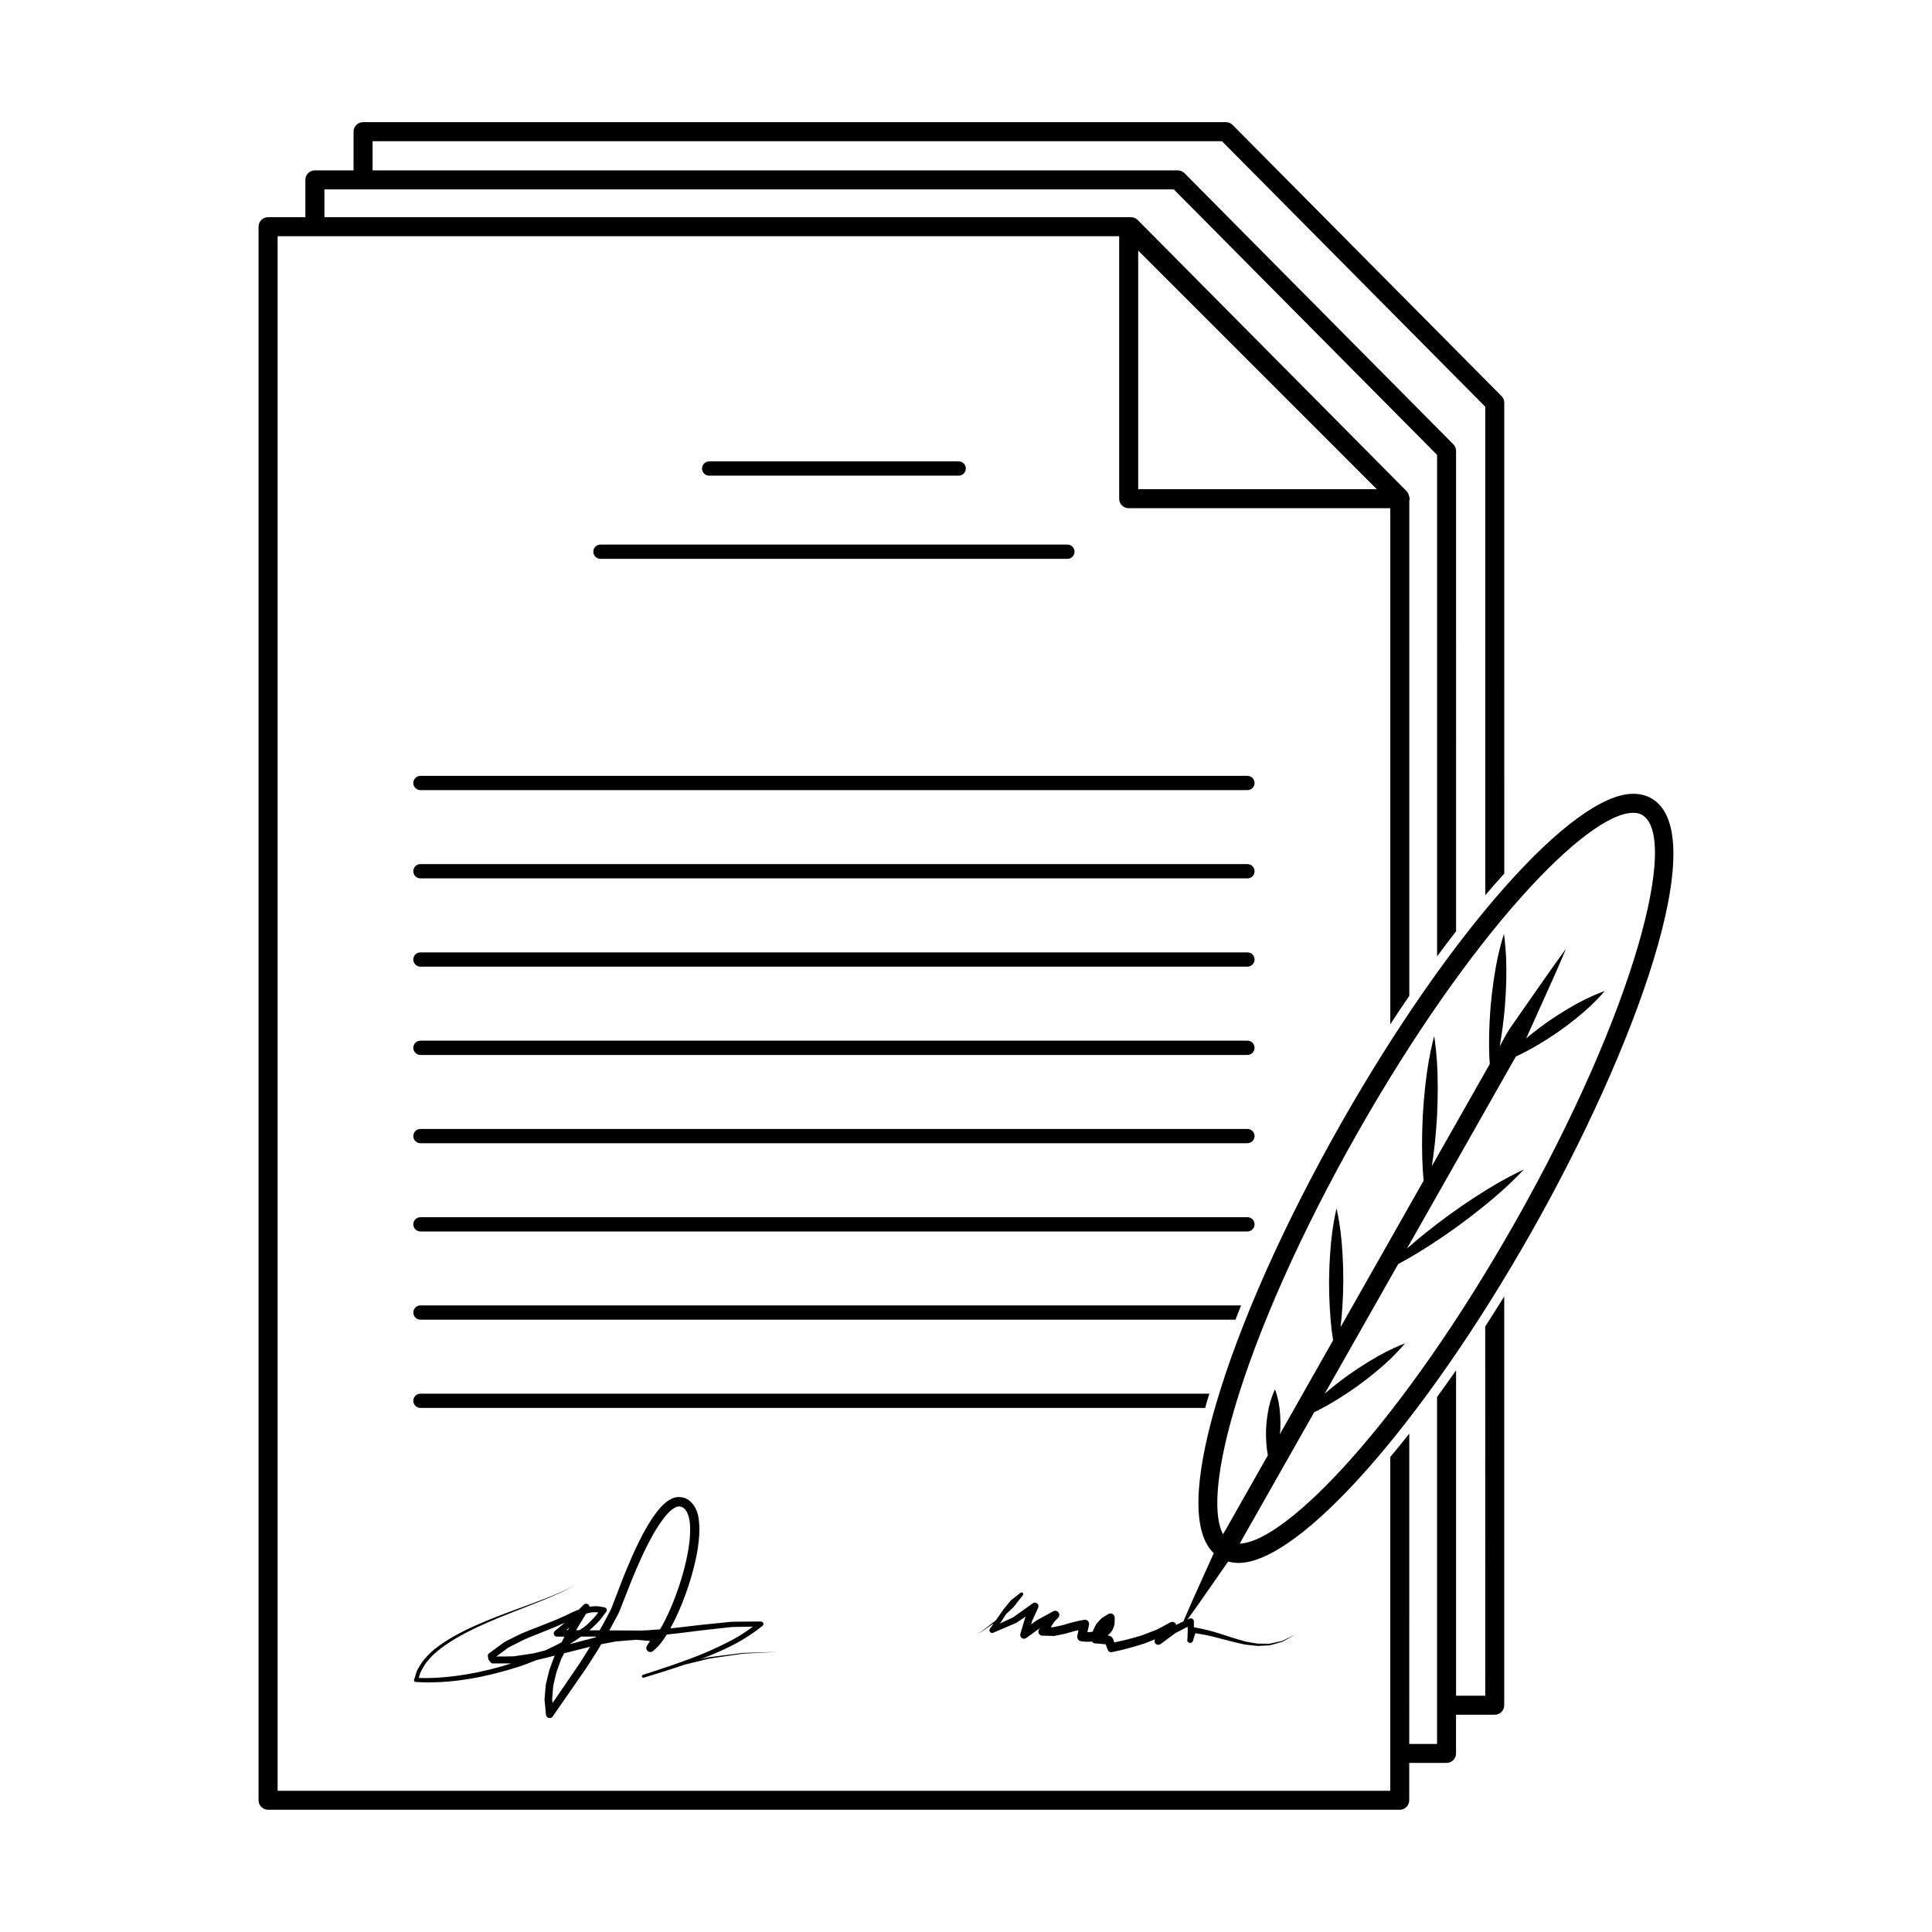 <?xml version="1.0" encoding="UTF-8"?>
<!-- Uploaded to: ICON Repo, www.svgrepo.com, Generator: ICON Repo Mixer Tools -->
<svg fill="#000000" width="800px" height="800px" version="1.1" viewBox="144 144 512 512" xmlns="http://www.w3.org/2000/svg">
 <g>
  <path d="m537.61 593.39h-7.734v-86.246c-1.688 2.418-3.367 4.762-5.039 7.062v91.957h-7.367l0.004-82.242c-1.691 2.144-3.375 4.231-5.039 6.207v88.445h-294.86v-411.97h223.02v69.559c0 1.391 1.129 2.519 2.519 2.519h69.328v136.77c1.684-2.578 3.359-5.09 5.039-7.547v-131.26c0.035-0.16 0.102-0.312 0.102-0.488 0-0.277-0.117-0.516-0.203-0.762-0.105-0.469-0.289-0.906-0.625-1.25l-71.25-71.844c-0.48-0.473-1.117-0.742-1.789-0.742h-213.74v-7.367h225.09l69.777 70.363v132.9c1.691-2.301 3.371-4.516 5.039-6.664l-0.004-127.27c0-0.664-0.262-1.305-0.73-1.777l-71.246-71.848c-0.48-0.473-1.117-0.742-1.789-0.742l-213.37 0.004v-7.734h225.09l69.777 70.363v129.46c1.699-1.996 3.379-3.914 5.039-5.738l-0.004-124.77c0-0.664-0.262-1.305-0.73-1.777l-71.25-71.84c-0.48-0.473-1.117-0.742-1.789-0.742h-228.66c-1.391 0-2.519 1.129-2.519 2.519v10.254h-10.254c-1.391 0-2.519 1.129-2.519 2.519v9.891l-9.883-0.004c-1.391 0-2.519 1.129-2.519 2.519v417.01c0 1.395 1.129 2.519 2.519 2.519h299.9c1.391 0 2.519-1.125 2.519-2.519v-9.891h9.883c1.391 0 2.519-1.125 2.519-2.519v-10.254h10.254c1.391 0 2.519-1.125 2.519-2.519v-108.34c-1.676 2.715-3.356 5.371-5.039 7.981zm-91.98-382.99 63.242 63.238h-63.242z"/>
  <path d="m330.5 582.16c-5.25 2.176-10.676 3.934-16.105 5.688l-0.023 0.012c-0.195 0.082-0.316 0.309-0.246 0.504 0.082 0.195 0.297 0.309 0.504 0.227h0.02l0.18-0.059c3.602-1.074 7.195-2.211 10.762-3.426l6.422-1.566 8.969-1.309 9.062-0.465-9.078 0.266-9.023 1.133-2.312 0.516c0.434-0.168 0.871-0.297 1.301-0.465 2.664-1.062 5.305-2.207 7.863-3.551 2.551-1.359 4.977-2.953 7.262-4.781 0.145-0.117 0.266-0.324 0.262-0.527-0.004-0.363-0.301-0.648-0.664-0.648l-6.836 0.059c-1.145-0.039-2.254 0.188-3.387 0.266l-3.387 0.344c-3.496 0.324-6.934 0.816-10.402 1.16 1.094-1.988 2.047-4.027 2.902-6.109 1.758-4.316 3.168-8.785 4.082-13.402 0.434-2.301 0.742-4.664 0.719-7.094-0.102-2.332-0.215-5.184-2.656-7.262-1.18-0.953-3.027-1.25-4.481-0.59-1.359 0.59-2.309 1.496-3.148 2.402-1.652 1.848-2.91 3.871-4.062 5.914-2.277 4.102-4.109 8.363-5.836 12.656l-2.484 6.465c-0.449 1.16-0.711 1.988-1.316 3.023l-1.617 3.043c-0.262 0.516-0.578 0.973-0.852 1.484l-2.699-0.02c0.789-0.641 1.496-1.395 2.231-2.106 0.848-0.828 1.477-1.859 2.215-2.785 0.086-0.102 0.141-0.238 0.16-0.371 0.059-0.395-0.227-0.766-0.629-0.816-0.734-0.102-1.461-0.332-2.207-0.309-0.59-0.012-1.16 0.059-1.734 0.156-0.02-0.195-0.105-0.395-0.266-0.551-0.352-0.352-0.926-0.352-1.281 0l-0.047 0.051-1.219 1.219c-0.578 0.227-1.148 0.465-1.699 0.711-2.488 1.25-4.871 2.262-7.457 3.238-2.519 1.074-5.117 1.859-7.598 3.168-1.211 0.68-2.559 1.113-3.672 2.004l-3.414 2.508c-0.176 0.137-0.309 0.363-0.297 0.598 0.02 0.352 0.082 0.734 0.188 1.062 0.18 0.277 0.398 0.559 0.625 0.797 0.121 0.125 0.316 0.215 0.508 0.207 1.633 0 3.273 0.02 4.906 0-3.84 1.219-7.75 2.195-11.715 2.863-4.238 0.699-8.535 1.133-12.812 0.984 0.211-0.746 0.379-1.516 0.816-2.176 0.5-0.875 0.961-1.773 1.691-2.508 1.27-1.602 2.922-2.902 4.621-4.086 3.422-2.363 7.211-4.203 11.035-5.894 3.844-1.684 7.773-3.168 11.68-4.715 3.894-1.559 7.856-3.066 11.473-5.203-3.672 2.066-7.637 3.481-11.562 4.957-3.945 1.457-7.906 2.863-11.801 4.469-3.883 1.621-7.734 3.387-11.281 5.727-1.758 1.168-3.496 2.469-4.875 4.133-0.777 0.754-1.32 1.715-1.879 2.656-0.609 0.906-0.766 2.055-1.16 3.078l-0.031 0.137c-0.016 0.258 0.176 0.473 0.434 0.484l0.086 0.012c9.262 0.559 18.418-1.258 27.172-4.016 1.598-0.523 3.164-1.152 4.727-1.773 1.652-0.352 3.266-0.805 4.902-1.211-0.02 0.051-0.051 0.09-0.074 0.137-0.488 1.211-0.91 2.457-1.367 3.68-0.352 1.27-0.625 2.57-0.938 3.859-0.156 1.32-0.23 2.656-0.348 3.984l0.383 4.004c0.031 0.277 0.172 0.539 0.414 0.711 0.449 0.312 1.062 0.207 1.367-0.246l0.07-0.09 7.863-11.336c1.34-1.859 2.551-3.879 3.809-5.824 0.406-0.609 0.719-1.258 1.102-1.879l3.93-0.754 5.352-0.434 3.68 0.312-0.707 1.082-0.121 0.188c-0.242 0.371-0.238 0.875 0.055 1.25 0.363 0.465 1.039 0.551 1.512 0.188 0.074-0.059 0.121-0.117 0.195-0.176l0.004-0.012c1.566-1.27 2.578-2.727 3.488-4.231 3.844-0.344 7.691-0.961 11.504-1.352l3.344-0.363c1.113-0.09 2.223-0.324 3.336-0.289l4.644-0.082c-1.703 1.258-3.465 2.438-5.352 3.457-2.488 1.316-5.051 2.523-7.668 3.629zm-31.172-10.508c0.25-0.07 0.504-0.168 0.75-0.215 0.609-0.156 1.23-0.188 1.848-0.176 0.207-0.012 0.406 0.02 0.609 0.051-0.395 0.539-0.785 1.082-1.273 1.559-0.785 0.766-1.508 1.613-2.414 2.273-0.387 0.332-0.863 0.559-1.27 0.875h-0.91c0.871-1.477 1.758-2.922 2.66-4.367zm-4.418 3.664c-0.133 0.215-0.273 0.422-0.398 0.641-0.004 0.012-0.012 0.031-0.02 0.039h-0.414zm-6.398 6.051c-1.012 0.246-2.031 0.551-3.043 0.777-1.777 0.297-3.562 0.527-5.344 0.797-1.531 0.051-3.062 0.039-4.594 0.051l2.457-1.828c1.004-0.848 2.324-1.27 3.465-1.93 2.332-1.27 4.973-2.106 7.457-3.18 1.578-0.598 3.188-1.289 4.766-2.016l-2.559 2.125-0.059 0.051c-0.188 0.156-0.309 0.395-0.309 0.66 0 0.465 0.383 0.848 0.855 0.848h1.996c-0.266 0.484-0.504 0.984-0.754 1.477-1.402 0.793-2.863 1.488-4.336 2.168zm11.809-0.859c-1.215 1.918-2.363 3.859-3.688 5.738l-6.207 9.082-0.098-0.938c0.105-1.219 0.16-2.438 0.297-3.652 0.289-1.199 0.523-2.414 0.848-3.602 0.422-1.168 0.816-2.352 1.27-3.512 0.227-0.516 0.523-0.992 0.754-1.496 1.031-0.277 2.09-0.492 3.113-0.777l3.773-0.953c-0.023 0.031-0.035 0.082-0.062 0.109zm1.473-2.559-0.344 0.07-5.359 1.406c-0.383 0.105-0.762 0.188-1.148 0.297 1.055-0.621 2.07-1.301 3.062-2.016h3.934c-0.051 0.078-0.094 0.168-0.145 0.242zm17.77-3.266c-0.203 0.363-0.418 0.734-0.641 1.102-0.098 0.012-0.188 0.031-0.289 0.031-2.277 0.176-4.457 0.363-6.711 0.289l-6.465-0.039c0.082-0.145 0.176-0.289 0.258-0.434l1.641-3.031c0.578-0.945 1.094-2.301 1.461-3.273l2.516-6.398c1.727-4.231 3.57-8.414 5.785-12.34 1.113-1.949 2.332-3.848 3.762-5.41 0.711-0.777 1.512-1.445 2.277-1.785 0.676-0.309 1.375-0.207 2.019 0.258 1.234 0.918 1.699 3.211 1.715 5.324 0.035 2.176-0.23 4.398-0.637 6.609-0.832 4.41-2.176 8.777-3.848 12.977-0.836 2.098-1.773 4.152-2.844 6.121z"/>
  <path d="m474.58 349.61h-219.16c-1.043 0-1.891 0.848-1.891 1.891 0 1.043 0.848 1.891 1.891 1.891h219.16c1.043 0 1.891-0.848 1.891-1.891 0-1.047-0.848-1.891-1.891-1.891z"/>
  <path d="m301.24 290.21c0 1.043 0.848 1.891 1.891 1.891h123.74c1.043 0 1.891-0.848 1.891-1.891s-0.848-1.891-1.891-1.891l-123.74 0.004c-1.043 0-1.891 0.84-1.891 1.887z"/>
  <path d="m398.06 270.05c1.043 0 1.891-0.848 1.891-1.891 0-1.043-0.848-1.891-1.891-1.891l-66.125 0.004c-1.043 0-1.891 0.848-1.891 1.891s0.848 1.891 1.891 1.891z"/>
  <path d="m474.58 373h-219.16c-1.043 0-1.891 0.848-1.891 1.891s0.848 1.891 1.891 1.891h219.16c1.043 0 1.891-0.848 1.891-1.891s-0.848-1.891-1.891-1.891z"/>
  <path d="m474.58 396.39h-219.16c-1.043 0-1.891 0.848-1.891 1.891 0 1.043 0.848 1.891 1.891 1.891h219.16c1.043 0 1.891-0.848 1.891-1.891 0-1.043-0.848-1.891-1.891-1.891z"/>
  <path d="m474.58 419.79h-219.16c-1.043 0-1.891 0.848-1.891 1.891 0 1.043 0.848 1.891 1.891 1.891h219.16c1.043 0 1.891-0.848 1.891-1.891 0-1.047-0.848-1.891-1.891-1.891z"/>
  <path d="m474.58 443.18h-219.16c-1.043 0-1.891 0.848-1.891 1.891 0 1.043 0.848 1.891 1.891 1.891h219.16c1.043 0 1.891-0.848 1.891-1.891 0-1.047-0.848-1.891-1.891-1.891z"/>
  <path d="m476.47 468.46c0-1.043-0.848-1.891-1.891-1.891h-219.16c-1.043 0-1.891 0.848-1.891 1.891s0.848 1.891 1.891 1.891h219.16c1.043-0.004 1.891-0.848 1.891-1.891z"/>
  <path d="m463.9 515.25c0.18-0.621 0.414-1.281 0.605-1.91h-209.08c-1.043 0-1.891 0.848-1.891 1.891s0.848 1.891 1.891 1.891h207.96c0.184-0.641 0.32-1.219 0.512-1.871z"/>
  <path d="m472.91 489.95h-217.48c-1.043 0-1.891 0.848-1.891 1.891s0.848 1.891 1.891 1.891h215.99c0.496-1.262 0.961-2.5 1.488-3.781z"/>
  <path d="m581.62 355.56c-1.406-0.797-3.023-1.199-4.793-1.199-16.172 0-48.793 36.832-77.562 87.578-15.012 26.48-26.723 52.773-32.965 74.023-4.312 14.672-7.684 32.914-0.637 39.656-0.457 1.012-0.938 2.074-1.367 3.023-1.629 3.621-3.055 6.781-4.227 9.375-1.055 2.414-1.863 4.293-2.469 5.68l-1.941 0.926c-0.02-0.082 0-0.156-0.035-0.227-0.281-0.527-0.938-0.734-1.465-0.453l-0.031 0.012c-1.215 0.641-2.387 1.34-3.629 1.941l-3.93 1.508c-2.398 0.746-4.82 1.352-7.269 1.848-0.102-0.277-0.188-0.551-0.301-0.828l-0.035-0.09c-0.207-0.484-0.664-0.848-1.223-0.898l-0.207-0.02c0.473-0.383 0.906-0.848 1.254-1.395 0.211-0.527 0.465-1.082 0.57-1.621l0.059-1.652c0.012-0.215-0.051-0.441-0.172-0.641-0.332-0.527-1.039-0.691-1.57-0.352l-1.742 1.094c-0.5 0.473-0.953 1.012-1.41 1.535-0.312 0.621-0.629 1.238-0.898 1.867l-0.035 0.176c-0.469 0.082-0.934 0.105-1.422 0.105l0.059-0.289c0.117-0.402 0.211-0.816 0.289-1.238l0.086-0.473c0.02-0.117 0.02-0.246 0-0.363-0.105-0.609-0.676-1.012-1.273-0.906-2.047 0.344-3.91 0.867-5.656 1.406l-2.578 0.559-0.637-0.012c0.105-0.176 0.25-0.371 0.348-0.551l0.672-0.992 0.727-0.73 0.215-0.215c0.328-0.332 0.418-0.855 0.18-1.289-0.293-0.527-0.945-0.73-1.477-0.434l-4.383 2.394-1.473 1.082 0.223-0.836 1.629-3.582c0.137-0.309 0.109-0.672-0.098-0.953-0.309-0.422-0.902-0.523-1.328-0.215l-0.031 0.02-5.16 3.688-3.516 1.652c0.551-0.836 1.129-1.672 1.637-2.508 0.648-0.598 1.309-1.188 1.934-1.82l2.516-3.18c0.121-0.156 0.137-0.395 0.004-0.559-0.152-0.195-0.438-0.238-0.629-0.082l-2.539 1.98-2.012 2.457c-0.656 1.004-1.336 1.918-2 2.863-1.605 1.289-3.231 2.559-4.938 3.719 1.496-0.898 2.918-1.91 4.363-2.902-0.312 0.441-0.605 0.906-0.918 1.32l-0.055 0.07c-0.145 0.195-0.188 0.473-0.086 0.711 0.156 0.363 0.574 0.527 0.941 0.371l6.125-2.625 2.539-1.691-0.25 0.504-1.211 4.109c-0.086 0.289-0.039 0.598 0.145 0.867 0.316 0.441 0.945 0.551 1.395 0.227l0.168-0.117 3.496-2.519c-0.031 0.039-0.059 0.102-0.09 0.137l-0.145 0.207c-0.121 0.168-0.191 0.371-0.203 0.59-0.016 0.57 0.441 1.055 1.02 1.074l3.164 0.09c0.977-0.176 1.949-0.402 2.926-0.598l2.711-0.766c0.273-0.059 0.535-0.105 0.801-0.156l-0.246 1.27-0.047 0.246-0.012 0.051c-0.098 0.66 0.363 1.258 1.02 1.359 0.945 0.137 1.918 0.168 2.883 0.07 0.16 0.258 0.395 0.453 0.715 0.473l2.891 0.246c0.188 0.504 0.367 1.012 0.57 1.508 0.172 0.422 0.621 0.68 1.082 0.578l0.137-0.031c2.875-0.578 5.703-1.359 8.496-2.254l2.801-1.113c-0.086 0.168-0.125 0.344-0.121 0.523s0.055 0.352 0.172 0.516c0.332 0.453 0.973 0.551 1.422 0.215l0.035-0.02 3.93-2.902 3.203-1.652 0.039 1.023-0.082 2.137h0.012l-0.02 0.059c-0.023 0.07-0.047 0.145-0.051 0.215-0.035 0.434 0.293 0.805 0.719 0.836 0.434 0.039 0.812-0.289 0.848-0.719l0.004-0.059h0.012l0.559-1.789c2.066 0.324 4.121 0.719 6.172 1.289 2.254 0.609 4.535 1.199 6.852 1.691 1.18 0.137 2.363 0.312 3.543 0.395l1.785-0.09c0.586-0.07 1.195 0.031 1.762-0.176l1.715-0.484c0.555-0.207 1.168-0.227 1.668-0.578l3.074-1.715-3.152 1.527c-0.504 0.312-1.125 0.309-1.672 0.473l-1.691 0.371c-0.555 0.168-1.152 0.039-1.723 0.07l-1.727-0.012c-1.145-0.137-2.273-0.383-3.406-0.578-2.238-0.621-4.453-1.32-6.68-2.066-2.231-0.734-4.535-1.27-6.891-1.691l-0.012-1.445v-0.137c0-0.117-0.023-0.227-0.082-0.332-0.191-0.402-0.672-0.57-1.074-0.383l-0.559 0.266c0.82-1.145 1.789-2.5 3.031-4.231 1.633-2.344 3.613-5.184 5.883-8.453 0.59-0.855 1.258-1.809 1.895-2.715 0.863 0.238 1.773 0.383 2.734 0.383 16.168 0 48.789-36.832 77.562-87.578 27.695-48.84 48.258-105.75 31.852-115.05zm-36.211 112.54c-29.938 52.793-60.387 84.48-72.859 84.977 0.695-1.25 1.367-2.539 2.152-3.828 5.113-9.012 11.141-19.648 17.578-31.004 0.371-0.176 0.73-0.344 1.145-0.551 2.898-1.477 6.574-3.707 10.07-6.191 3.481-2.5 6.797-5.246 9.129-7.508 2.332-2.273 3.734-3.996 3.734-3.996s-2.086 0.766-4.992 2.231c-2.898 1.477-6.57 3.707-10.066 6.195-2.227 1.594-4.359 3.293-6.238 4.902 4.832-8.52 9.848-17.367 14.871-26.223 1.535-2.715 3.066-5.422 4.606-8.117 0.734-0.395 1.543-0.828 2.414-1.328 3.785-2.144 8.641-5.285 13.32-8.66 4.664-3.394 9.148-7.031 12.367-9.961 3.211-2.941 5.199-5.117 5.199-5.117s-2.68 1.219-6.473 3.356c-3.785 2.156-8.637 5.285-13.316 8.672-4.141 3.012-8.09 6.195-11.195 8.934 10.402-18.355 20.434-36.031 28.305-49.918 0.18-0.344 0.383-0.66 0.574-0.984 0.359-0.168 0.691-0.312 1.082-0.504 2.836-1.375 6.434-3.481 9.863-5.836 3.41-2.371 6.648-4.988 8.941-7.164 2.277-2.176 3.656-3.848 3.656-3.848s-2.039 0.699-4.891 2.066c-2.836 1.375-6.434 3.481-9.859 5.844-2.191 1.527-4.281 3.141-6.125 4.684 0.059-0.117 0.137-0.227 0.191-0.344 0.918-2.035 1.785-3.965 2.602-5.773 1.629-3.621 3.047-6.793 4.223-9.387 2.328-5.219 3.566-8.246 3.566-8.246s-1.965 2.625-5.238 7.297c-1.633 2.344-3.617 5.184-5.891 8.445-1.137 1.633-2.348 3.367-3.621 5.195-1.02 1.484-1.855 3.188-2.797 4.883 0.551-3.078 1.031-6.648 1.352-10.23 0.402-4.852 0.508-9.734 0.336-13.418-0.188-3.68-0.562-6.152-0.562-6.152s-0.789 2.371-1.598 5.977c-0.785 3.594-1.512 8.414-1.941 13.266-0.398 4.852-0.5 9.734-0.332 13.402 0.035 0.672 0.082 1.238 0.121 1.82-4.602 8.117-9.805 17.301-15.355 27.078 0.59-3.758 1.102-8.402 1.367-13.121 0.273-5.316 0.246-10.645-0.02-14.652-0.281-4.016-0.727-6.699-0.727-6.699s-0.73 2.625-1.441 6.586c-0.695 3.953-1.289 9.25-1.586 14.566-0.273 5.324-0.242 10.645 0.02 14.66 0.066 0.918 0.137 1.734 0.211 2.5-5.098 8.984-10.402 18.355-15.734 27.75-2.102 3.707-4.195 7.41-6.289 11.09 0.414-3.465 0.699-7.742 0.73-12.082 0.016-4.84-0.277-9.691-0.734-13.332-0.484-3.641-1.059-6.062-1.059-6.062s-0.598 2.418-1.113 6.051c-0.5 3.633-0.832 8.484-0.867 13.332-0.012 4.84 0.289 9.691 0.742 13.332 0.105 0.816 0.223 1.559 0.332 2.231-4.875 8.602-9.637 17.004-14.125 24.914 0.047-0.465 0.117-0.898 0.141-1.352 0.105-2.621-0.086-5.246-0.48-7.234-0.406-1.98-0.938-3.316-0.938-3.316s-0.645 1.281-1.23 3.219c-0.57 1.941-0.996 4.543-1.133 7.152-0.105 2.57 0.098 5.141 0.469 7.106-3.465 6.102-6.742 11.887-9.688 17.086-0.711 1.352-1.477 2.59-2.195 3.828-2.312-4.293-2.453-14.602 3.012-33.211 6.141-20.887 17.688-46.809 32.512-72.953 30.188-53.227 60.922-85.023 73.199-85.023 0.906 0 1.656 0.176 2.309 0.539 9.875 5.609-1.555 51.406-33.73 108.16z"/>
 </g>
</svg>